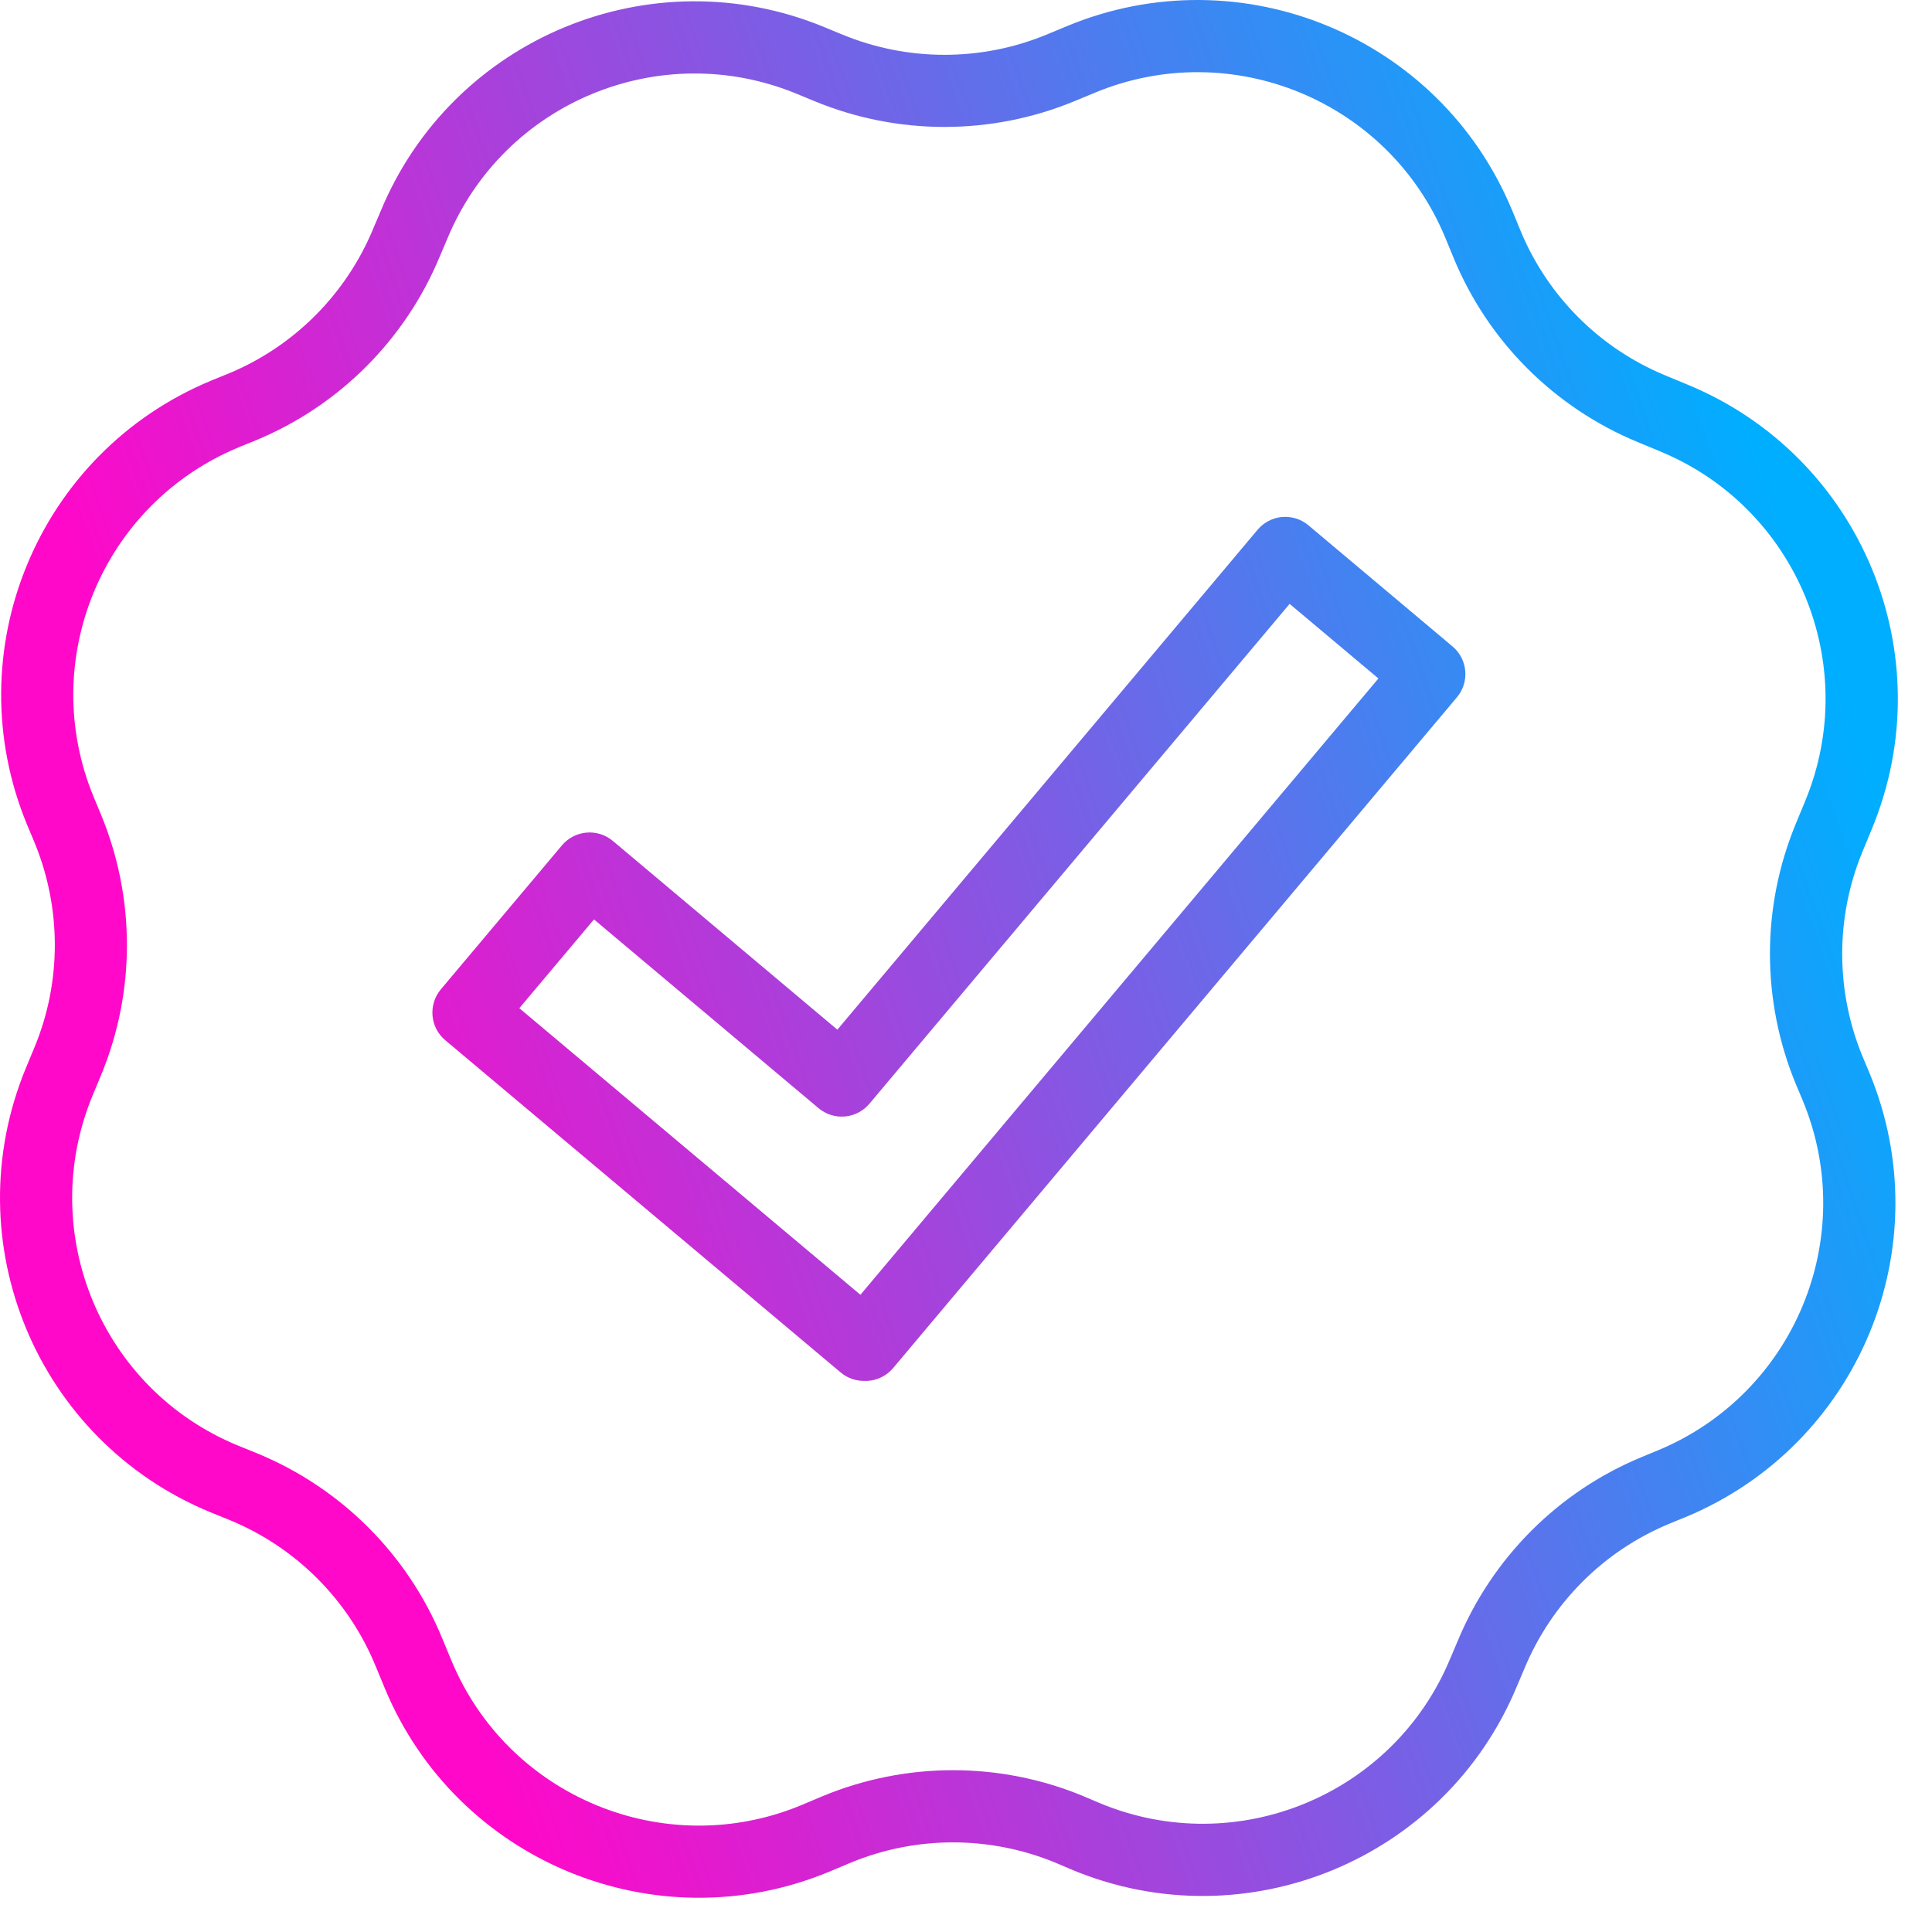 <svg width="56" height="56" viewBox="0 0 56 56" fill="none" xmlns="http://www.w3.org/2000/svg">
<path fill-rule="evenodd" clip-rule="evenodd" d="M53.986 30.62L54.186 31.096C56.271 36.128 53.883 41.89 48.851 43.976C48.85 43.976 48.849 43.976 48.849 43.976C48.849 43.976 48.378 44.17 48.38 44.169C46.478 44.957 44.971 46.47 44.183 48.371C44.182 48.374 44.181 48.376 44.18 48.379C44.18 48.379 43.968 48.879 43.971 48.87C41.893 53.895 36.123 56.284 31.097 54.206C31.094 54.204 31.092 54.203 31.089 54.202C31.089 54.202 30.589 53.99 30.597 53.993C28.695 53.206 26.555 53.206 24.658 53.991C24.658 53.991 24.028 54.255 24.023 54.258C18.996 56.336 13.227 53.948 11.149 48.924C11.149 48.924 10.878 48.271 10.878 48.27C10.09 46.363 8.572 44.851 6.67 44.065C6.67 44.065 6.105 43.836 6.101 43.834C1.068 41.762 -1.327 36 0.746 30.968C0.746 30.968 0.746 30.967 0.747 30.966C0.747 30.966 1.005 30.342 1.005 30.344C1.788 28.448 1.781 26.313 1.001 24.421C1.001 24.421 0.789 23.916 0.788 23.913C-1.298 18.881 1.091 13.118 6.117 11.034C6.118 11.032 6.121 11.032 6.123 11.031C6.123 11.031 6.629 10.825 6.623 10.828C8.525 10.04 10.032 8.527 10.819 6.626C10.821 6.623 10.822 6.62 10.822 6.618C10.822 6.618 11.035 6.118 11.031 6.127C13.11 1.095 18.88 -1.293 23.904 0.791C23.904 0.791 24.404 0.997 24.406 0.998C26.308 1.786 28.448 1.786 30.348 0.998C30.348 0.998 30.942 0.751 30.944 0.75C35.977 -1.328 41.739 1.06 43.824 6.085C43.825 6.085 43.825 6.087 43.826 6.087C43.826 6.087 44.072 6.687 44.072 6.685C44.859 8.586 46.367 10.094 48.269 10.881C48.269 10.881 48.922 11.152 48.921 11.151C53.947 13.229 56.336 18.985 54.263 24.011C54.263 24.011 54.263 24.012 54.263 24.012C54.263 24.012 53.981 24.694 53.982 24.692C53.199 26.594 53.204 28.724 53.986 30.621L53.986 30.62ZM52.054 31.425L52.254 31.901C53.895 35.861 52.014 40.4 48.049 42.042C48.051 42.041 47.58 42.235 47.58 42.235C47.58 42.236 47.58 42.236 47.579 42.236C45.164 43.236 43.25 45.156 42.25 47.57C42.253 47.563 42.041 48.063 42.041 48.063C42.04 48.066 42.039 48.068 42.037 48.07C40.4 52.029 35.855 53.909 31.896 52.272C31.904 52.276 31.405 52.064 31.405 52.064C31.402 52.062 31.399 52.061 31.397 52.06C28.983 51.06 26.266 51.06 23.851 52.06C23.846 52.062 23.217 52.327 23.217 52.327C19.264 53.962 14.718 52.081 13.081 48.123C13.081 48.122 12.81 47.47 12.81 47.47C11.811 45.05 9.883 43.129 7.463 42.13C7.457 42.127 6.892 41.898 6.892 41.898C2.933 40.268 1.047 35.729 2.679 31.765C2.678 31.768 2.937 31.145 2.937 31.145C2.937 31.144 2.937 31.143 2.937 31.143C3.931 28.736 3.924 26.026 2.931 23.619C2.93 23.614 2.718 23.108 2.718 23.108C1.077 19.148 2.958 14.609 6.916 12.967C6.91 12.969 7.416 12.763 7.416 12.763C7.418 12.762 7.42 12.762 7.422 12.76C9.837 11.76 11.751 9.84 12.751 7.426C12.748 7.434 12.96 6.934 12.96 6.934C12.961 6.931 12.962 6.928 12.964 6.925C14.601 2.962 19.145 1.082 23.104 2.724C23.106 2.725 23.606 2.931 23.606 2.931C26.018 3.929 28.736 3.929 31.15 2.93C31.151 2.93 31.745 2.683 31.745 2.683C35.708 1.046 40.248 2.927 41.891 6.886C41.89 6.883 42.137 7.483 42.137 7.483C42.137 7.484 42.137 7.485 42.137 7.485C43.137 9.899 45.052 11.813 47.467 12.813L48.12 13.083C48.12 13.083 48.12 13.084 48.12 13.084C52.079 14.72 53.959 19.254 52.327 23.212C52.327 23.211 52.045 23.893 52.045 23.893C52.045 23.893 52.045 23.894 52.045 23.895C51.051 26.308 51.058 29.011 52.051 31.418L52.053 31.424L52.054 31.425ZM24.271 29.846L36.453 15.354C36.632 15.142 36.887 15.009 37.163 14.985C37.44 14.962 37.715 15.048 37.927 15.227L42.102 18.737C42.545 19.109 42.602 19.768 42.23 20.211L25.888 39.654C25.699 39.878 25.425 40.014 25.133 40.026C25.109 40.027 25.087 40.027 25.064 40.026C24.817 40.032 24.569 39.951 24.367 39.781L12.906 30.151C12.693 29.973 12.56 29.717 12.537 29.441C12.513 29.164 12.6 28.889 12.778 28.677L16.289 24.502C16.661 24.061 17.321 24.003 17.764 24.375L24.272 29.846L24.271 29.846ZM37.382 17.502L25.2 31.993C25.021 32.206 24.765 32.339 24.489 32.362C24.212 32.386 23.938 32.299 23.726 32.121L17.217 26.65L15.053 29.223L24.94 37.53L39.954 19.666L37.38 17.503L37.382 17.502Z" fill="url(#paint0_linear_781_14032)"/>
<defs>
<linearGradient id="paint0_linear_781_14032" x1="26.195" y1="-58.561" x2="-18.421" y2="-43.145" gradientUnits="userSpaceOnUse">
<stop stop-color="#00AEFF"/>
<stop offset="1" stop-color="#FF08C9"/>
</linearGradient>
</defs>
</svg>
